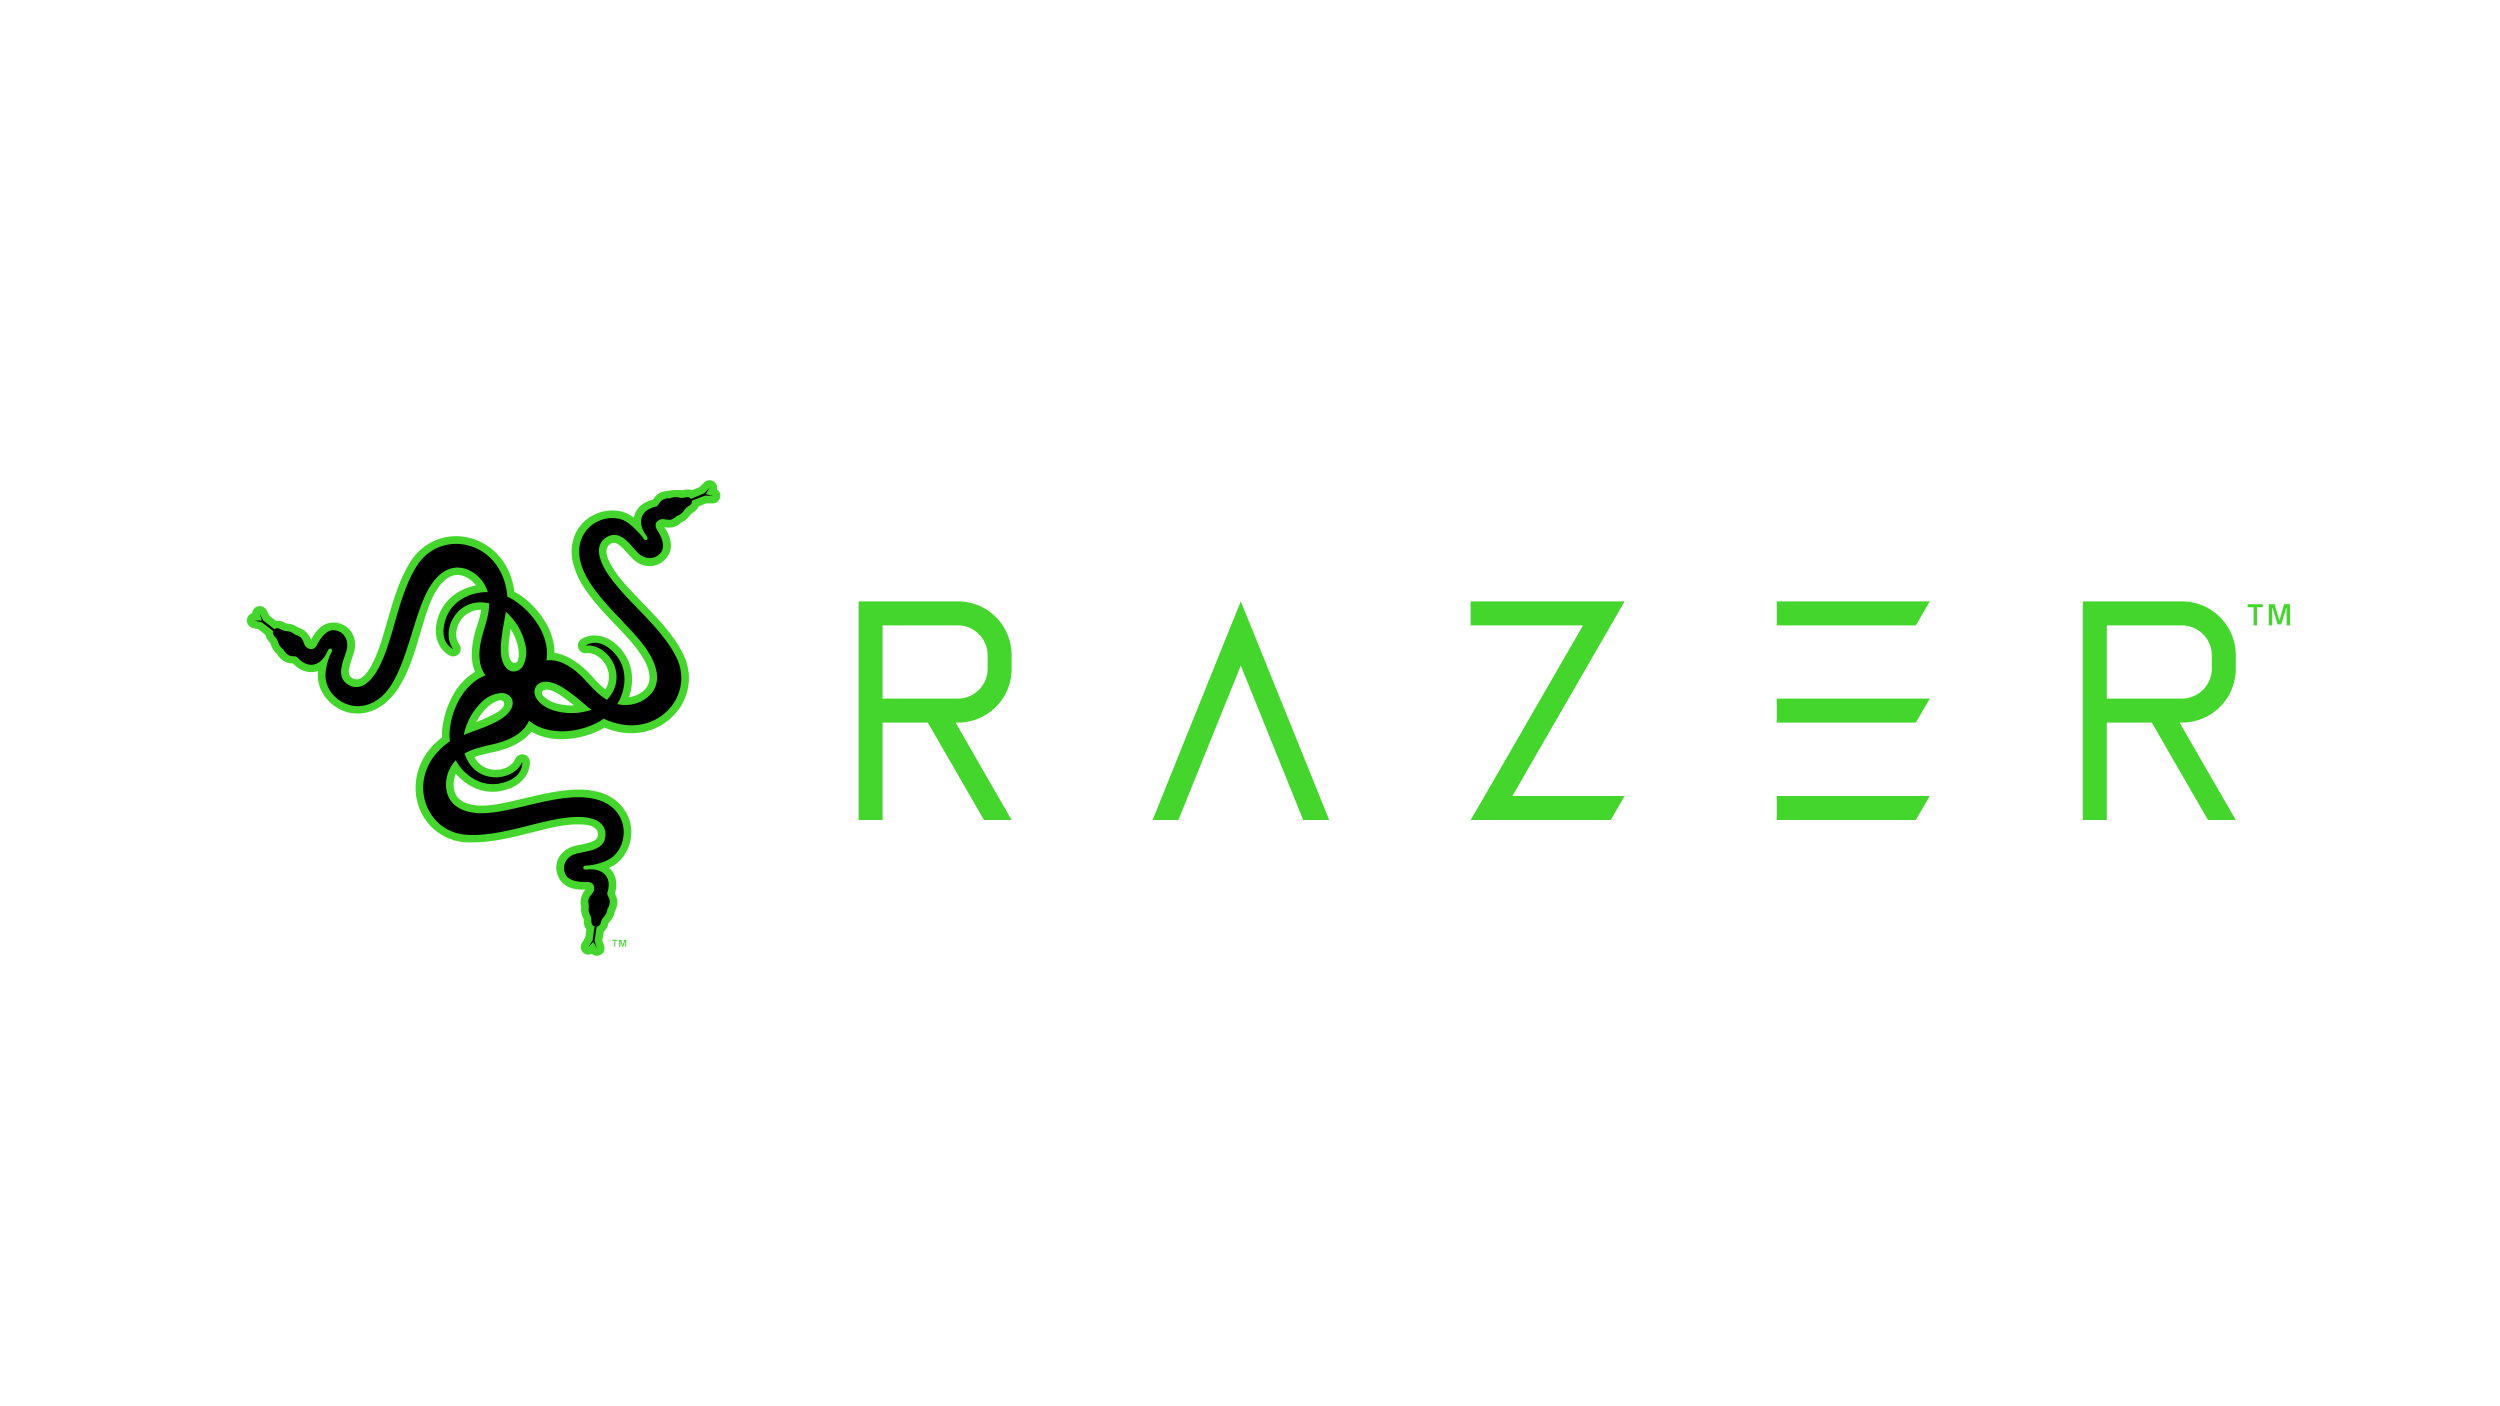 <svg xmlns="http://www.w3.org/2000/svg" viewBox="0 0 1250 703"><defs><style>.cls-1{fill:#44d62c;}.cls-2{fill:none;}</style></defs><g id="LOGO"><polygon class="cls-1" points="812.3 398 756.2 398 805.4 312.7 812.3 300.7 798.4 300.7 735.3 300.7 735.3 312.7 791.5 312.7 742.3 398 735.3 410 749.2 410 805.4 410 812.3 398"/><polygon class="cls-1" points="964.9 300.7 888.4 300.7 888.4 312.7 957.9 312.7 964.9 300.7"/><polygon class="cls-1" points="964.9 349.3 888.4 349.3 888.4 361.3 957.9 361.3 964.9 349.3"/><polygon class="cls-1" points="964.9 398 888.4 398 888.4 410 957.9 410 964.9 398"/><path class="cls-1" d="M1117.9,334.4v-6.8a26.9,26.9,0,0,0-27-26.9h-49.5V410h12V361.3h22.5L1104,410h13.9l-28.1-48.7h1.1A26.9,26.9,0,0,0,1117.9,334.4Zm-64.5-21.7h37.5a15,15,0,0,1,15,14.9v6.8a15,15,0,0,1-15,14.9h-37.5Z"/><path class="cls-1" d="M505.8,334.4v-6.8a26.8,26.8,0,0,0-26.9-26.9H429.3V410h12V361.3h22.6L492,410h13.8l-28-48.7h1.1A26.8,26.8,0,0,0,505.8,334.4Zm-64.5-21.7h37.6a14.9,14.9,0,0,1,14.9,14.9v6.8a14.9,14.9,0,0,1-14.9,14.9H441.3Z"/><polygon class="cls-1" points="589.2 410 620.4 332.8 651.6 410 664.6 410 626.9 316.7 620.4 300.7 613.9 316.7 576.3 410 589.2 410"/><path class="cls-1" d="M1123.8,302.1h7.6v1.5h-2.9v9.1h-1.7v-9.1h-3Z"/><path class="cls-1" d="M1134.4,302.1h2.9l2.4,8.3,2.3-8.3h3v10.6h-1.7V304h-.2l-2.5,8.2h-1.8l-2.5-8.2h-.2v8.7h-1.7Z"/><path class="cls-1" d="M306.1,469.9h2.5v.5h-1v3h-.5v-3h-1Z"/><path class="cls-1" d="M309.6,469.9h1l.8,2.8.7-2.8h1v3.5h-.5v-2.9h-.1l-.8,2.8h-.6l-.9-2.8h0v2.9h-.6Z"/><path class="cls-1" d="M359.7,246a3.4,3.4,0,0,0-1.2-1.2,4.4,4.4,0,0,0-.4-2.8,5.2,5.2,0,0,0-1-1.1,3.8,3.8,0,0,0-5.1.4l-2.1,2.2-4,1.6a7.5,7.5,0,0,0-4.2-.1,3.3,3.3,0,0,1-1.7,0,33.4,33.4,0,0,0-9.1,1,8,8,0,0,0-4,3.3l-.4.5c-5.5,1.4-7.9,4.4-8.9,6.7a20.2,20.2,0,0,0-.7,2.3,23.6,23.6,0,0,0-3.2-2c-6.4-2.9-14.6-1.7-20.5,3s-8.7,12.8-6.8,21.3a40.5,40.5,0,0,0,4.2,10.4c4.4,7.5,10.9,14.4,17.3,21.1s10.8,11.5,13.8,16.8l.6.9c3.9,7.5,3.2,13-2.2,16.3a13.6,13.6,0,0,1-5.6,2c1.9-5.5,2.7-13.3-1.5-20.5a27,27,0,0,0-2.9-4c-7.9-8.6-16.2-6.7-19.5-4.5a3.9,3.9,0,0,0-1.4,4.5c.1.2.1.4.3.6a3.7,3.7,0,0,0,3.7,1.9c3.5-.4,7.3,1.9,9.6,5.8a12,12,0,0,1-.1,12.3,45.4,45.4,0,0,1-5.4-5.1l-.6-.7-.4-.5c-6.5-7.1-12.9-11.1-19-11.9a30.5,30.5,0,0,0-4-14.4,43.8,43.8,0,0,0-13.4-14.7l-2.7-1.5c-2.1-16.1-12.7-24.5-22.2-26.9a26.8,26.8,0,0,0-29.4,11.3l-1.6,2.6c-4.8,8.3-7.6,18.1-10.3,27.5s-4.4,15.5-7.6,21.6l-.6,1.1c-2.1,3.7-4,5.7-6,6.4a4.1,4.1,0,0,1-3.7-.7c-2.1-1.3-1.6-4.2.2-9.6a42.9,42.9,0,0,0,1.3-4.4,12,12,0,0,0-2-9.4,11.3,11.3,0,0,0-7.8-4.1c-3.1-.2-7.5.8-11.2,7.2l-.8,1.4a9.9,9.9,0,0,0-3.2-4.5,7.9,7.9,0,0,0-3.2-1.6,10.4,10.4,0,0,0-5.2-2,2.8,2.8,0,0,1-1.7-.5,6.7,6.7,0,0,0-4.3-.9l-3.2-2.6-1.4-2.7a3.9,3.9,0,0,0-4.8-1.8,3.5,3.5,0,0,0-1.9,1.7,3,3,0,0,0-.5,1.6,4.1,4.1,0,0,0-2.2,1.7,4.2,4.2,0,0,0-.4,1.5,3.8,3.8,0,0,0,2.8,4.2l3,.7,3.4,2.7a7.7,7.7,0,0,0,2,3.6,3.1,3.1,0,0,1,.8,1.5,10,10,0,0,0,3.1,4.6,9.9,9.9,0,0,0,2.3,2.7,8.2,8.2,0,0,0,4.9,1.9h.6c4,4,7.8,4.6,10.3,4.3a8.6,8.6,0,0,0,2.3-.5,16.1,16.1,0,0,0,0,3.8c.6,7,5.8,13.5,12.8,16.2s15.4,1.1,21.8-4.8a35,35,0,0,0,6.9-8.8c4.4-7.5,7.1-16.7,9.7-25.5s4.5-15.1,7.5-20.4l.6-.9c4.5-7.1,9.6-9.3,15.2-6.3a13.5,13.5,0,0,1,4.5,3.9c-5.7,1.1-12.8,4.3-17,11.5a21.3,21.3,0,0,0-2,4.6c-3.5,11,2.3,17.3,5.9,19a3.7,3.7,0,0,0,4.6-1l.4-.5a4,4,0,0,0-.3-4.2c-2.1-2.8-2-7.3.2-11.1a12.1,12.1,0,0,1,10.8-6.1,45.6,45.6,0,0,1-1.8,7.1l-.3,1-.2.5c-2.9,9.2-3.2,16.7-.8,22.4A30.8,30.8,0,0,0,227,346.7a44.7,44.7,0,0,0-6,19v3c-12.9,9.9-14.8,23.3-12.2,32.8a26.7,26.7,0,0,0,24.5,19.7h3.1c9.6,0,19.4-2.4,28.9-4.8s15.7-4,22.6-4.2h1.2c4.3,0,7,.6,8.5,2a3.7,3.7,0,0,1,1.3,3.5c-.1,2.4-2.8,3.4-8.4,4.6a26.9,26.9,0,0,0-4.5,1.1,12.2,12.2,0,0,0-7.1,6.4,10.8,10.8,0,0,0,.4,8.8c1.3,2.8,4.4,6.2,11.8,6.2h1.6a9.7,9.7,0,0,0-2.3,5,7.9,7.9,0,0,0,.2,3.6,9.6,9.6,0,0,0,.9,5.5,3.1,3.1,0,0,1,.4,1.7,7.2,7.2,0,0,0,1.3,4.2l-.6,4-1.6,2.6a3.9,3.9,0,0,0,.8,5.1,4.1,4.1,0,0,0,2.4.8,3.5,3.5,0,0,0,1.7-.4,3.5,3.5,0,0,0,2.5,1,4,4,0,0,0,1.5-.3,3.8,3.8,0,0,0,2.2-4.6l-.9-2.9.7-4.3a6.5,6.5,0,0,0,2.1-3.5,4.6,4.6,0,0,1,.9-1.5,10.1,10.1,0,0,0,2.5-5,13,13,0,0,0,1.2-3.3,8.4,8.4,0,0,0-.9-5.2,1.4,1.4,0,0,0-.2-.6c1.5-5.4.1-9-1.4-11.1a12.9,12.9,0,0,0-1.6-1.7,14.8,14.8,0,0,0,3.3-1.8c5.7-4.1,8.8-11.8,7.6-19.2s-6.7-14-15-16.6a38.2,38.2,0,0,0-11.1-1.5c-8.7,0-18,2.2-26.9,4.3s-15.4,3.7-21.4,3.7h-1.1c-8.5-.4-12.8-3.7-13.1-10a14.8,14.8,0,0,1,1.1-5.9c3.9,4.4,10.2,9,18.5,9a20.5,20.5,0,0,0,4.9-.6c11.4-2.5,13.9-10.6,13.6-14.6a3.8,3.8,0,0,0-3.1-3.5h-.7a3.8,3.8,0,0,0-3.5,2.3c-1.4,3.2-5.3,5.4-9.7,5.4a12,12,0,0,1-10.7-6.3,43.6,43.6,0,0,1,7.1-2l.9-.3h.6c9.4-2,16.1-5.5,19.9-10.4a30.4,30.4,0,0,0,14.4,3.7,43.9,43.9,0,0,0,19.4-4.3,21.8,21.8,0,0,0,2.7-1.5c15,6.2,27.6,1.2,34.4-5.9a26.5,26.5,0,0,0,4.9-31c-.4-.9-.9-1.8-1.4-2.7-4.8-8.4-11.9-15.6-18.7-22.7s-11.3-11.6-14.9-17.4l-.6-1c-2.2-3.7-3-6.4-2.5-8.5a4.1,4.1,0,0,1,2.3-2.9c2.2-1,4.4.8,8.2,5.1,1.1,1.2,2.2,2.4,3.2,3.3a12.1,12.1,0,0,0,9.2,2.9,10.9,10.9,0,0,0,7.4-4.7c1.8-2.5,3.1-6.9-.6-13.3l-.9-1.4a9.7,9.7,0,0,0,5.5-.4,7.7,7.7,0,0,0,3-2,9.4,9.4,0,0,0,4.3-3.6,7.7,7.7,0,0,1,1.3-1.2,7.1,7.1,0,0,0,3-3.2l3.8-1.5h3.1a3.8,3.8,0,0,0,3.9-3.2A3.5,3.5,0,0,0,359.7,246ZM255.3,314.5a27.6,27.6,0,0,1,3.6,8.5c.8,3.5.5,6.2-.1,7.5s-3.3,1.9-4.2-2.3S254.9,317.6,255.3,314.5Zm-4.9,40.3c-2.8,2.5-9.4,5-12.3,6.3a29.1,29.1,0,0,1,5.5-7.4c2.7-2.5,5.2-3.5,6.6-3.6S253.5,352,250.4,354.8Zm27.5-3.2a13.9,13.9,0,0,1-6.5-3.9c-1.2-1.6.1-3.8,4.1-2.5s9,5.6,11.5,7.5A27.7,27.7,0,0,1,277.9,351.6Z"/><path d="M356.4,247.9l-3.5-.8,1.9-3.2-2.8,2.8-6.5,2.7a2.5,2.5,0,0,0-2.8-.7c-3.5.9-3.6-1-7.5.4-.8.3-.5-.4-3.1.5s-2.7,3.4-4.1,3.7c-8.9,2-8.7,9-5.3,13.8.9,1.3,1.4,2.1.9,2.6s-1.1.7-2.1-.8-6.1-7.1-9.4-8.6c-10.1-4.7-25.5,3.9-22,20,4,17.8,27.9,33.6,35.5,48.2,5.7,10.8,2.3,17.7-3.5,21.3a17.4,17.4,0,0,1-13.5,2.2c3.2-4.8,6.8-16.4-1.3-25.3s-14.5-3.9-14.5-3.9c10.9-1.3,22.1,14.9,10.7,27.1-4.4-2.6-7.6-6.3-9.6-8.4s-10.7-12.6-20.7-11.3c1.9-10.8-5.5-22.8-15.5-29.6a17.5,17.5,0,0,0-4-2.2c-2.3-28-32.7-34.5-44.9-16-9.9,15-11.7,36.9-19.4,51.4-3.6,6.9-9.4,12.6-15.8,8.2s-.9-13.2-.1-17.9-2-8.6-6.4-9-7.7,5.6-8.5,7.2c-2,3.7-4.7,2-5.7,1s-1.2-3.7-2.8-4.8-2.1-.8-2.7-1.3c-3.4-2.5-4-.8-7.1-2.6a2.7,2.7,0,0,0-3.1,0l-5.5-4.3-1.8-3.4,1,3.4h-3.7l3.8.9,5.6,4.3a2.6,2.6,0,0,0,.8,2.8c2.5,2.6.9,3.6,4.1,6.3.7.5,0,.6,2,2.4s4.3.6,5.2,1.7c6.2,6.8,12.2,3.1,14.6-2.2.7-1.5,1.2-2.3,1.9-2.2s1.2.7.3,2.3c-1.6,3.2-3.1,8.8-2.7,12.4,1,11.1,16.1,20.1,28.3,9s15.2-40.9,24-54.9c6.5-10.2,14.1-10.8,20.2-7.6a17.5,17.5,0,0,1,8.6,10.6c-5.7-.3-17.6,2.4-21.2,13.9s3.9,14.5,3.9,14.5c-6.7-8.8,1.8-26.6,18-22.8,0,5-1.6,9.6-2.4,12.5s-5.5,15.5.6,23.5c-10.3,3.8-17.1,16.2-18,28.2a24.3,24.3,0,0,0,.2,4.7c-23.2,15.9-13.6,45.6,8.5,46.8,18,1.1,37.8-8.3,54.2-8.9,7.8-.3,15.6,1.8,15,9.6s-10.9,7.4-15.4,9-6.4,6-4.6,10,8.7,3.9,10.5,3.9c4.2-.2,4.1,3,3.7,4.4s-2.6,2.9-2.7,4.7.3,2.3.2,3.1c-.5,4.1,1.3,3.8,1.3,7.4a2.7,2.7,0,0,0,1.6,2.7l-1,6.9-2.1,3.3,2.5-2.6,1.7,3.2-1.1-3.7,1-7a2.6,2.6,0,0,0,2.1-2.1c.9-3.5,2.6-2.6,3.3-6.7.2-.9.6-.3,1.1-2.9s-1.6-4.1-1.1-5.4c2.7-8.7-3.5-12.1-9.3-11.6-1.5.2-2.5.2-2.7-.5s-.1-1.3,1.7-1.4c3.7-.2,9.2-1.7,12.2-3.8,9.1-6.5,9.3-24.1-6.4-29-17.4-5.5-43,7.2-59.5,6.6-12.1-.5-16.4-6.9-16.7-13.7a18,18,0,0,1,4.9-12.8c2.5,5.1,10.9,14.1,22.6,11.5S261.1,381,261.1,381c-4.3,10.1-23.9,11.7-28.8-4.3,4.4-2.4,9.2-3.4,12.1-4.1s16.2-2.9,20.1-12.3c8.4,7.1,22.5,6.7,33.4,1.4a19.5,19.5,0,0,0,3.9-2.4c25.4,12.1,46.3-11,36.3-30.8C330,312.4,312,299.9,303.3,286c-4.2-6.6-6.2-14.4.8-17.8S316,274,319.6,277s8.4,2.7,11-1-1-9.4-2-11c-2.2-3.5.7-5.1,2.1-5.4s3.8.8,5.4,0,1.8-1.4,2.6-1.7c3.8-1.7,2.6-3,5.7-4.9a2.8,2.8,0,0,0,1.6-2.7l6.5-2.5Zm-103.5,58a30.2,30.2,0,0,1,9.7,16.2,15.1,15.1,0,0,1-1,10.7c-2.4,4.2-9,4.7-10.8-3.9C249.4,322.2,252.2,311.1,252.9,305.9Zm-.1,51.9c-5.1,4.5-16.1,7.6-20.9,9.7a31.2,31.2,0,0,1,9.1-16.6,15.2,15.2,0,0,1,9.8-4.4C255.7,346.5,259.4,352,252.8,357.8Zm24-2.6c-4.4-1.3-7.4-3.9-8.7-6.2-2.5-4.2.4-10.2,8.8-7.4,6.4,2.2,14.6,10.1,18.8,13.3A30.6,30.6,0,0,1,276.8,355.2Z"/></g><g id="BOUNDING_RECT_1250x703_" data-name="BOUNDING RECT (1250x703)"><rect class="cls-2" width="1250" height="703"/></g></svg>